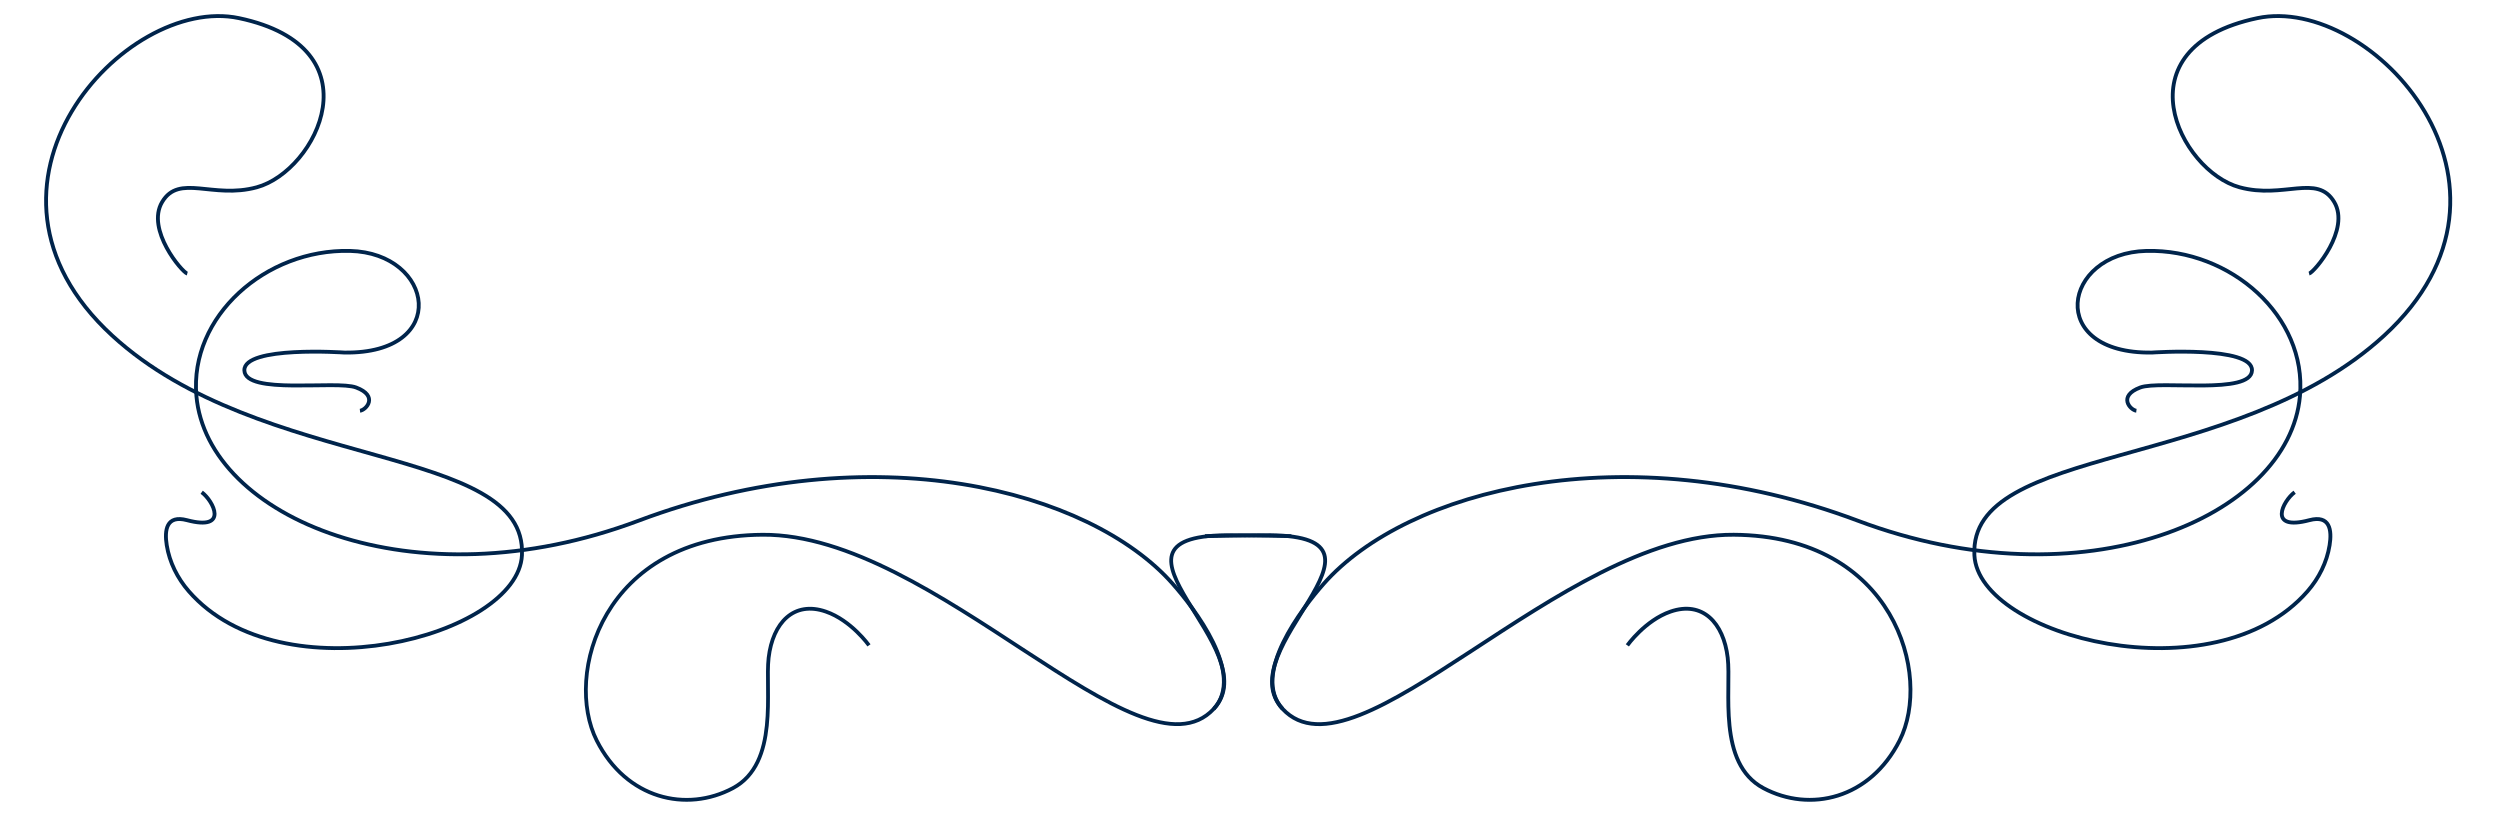 <svg xmlns="http://www.w3.org/2000/svg" xmlns:xlink="http://www.w3.org/1999/xlink" xmlns:serif="http://www.serif.com/" width="100%" height="100%" viewBox="0 0 1045 340" xml:space="preserve" style="fill-rule:evenodd;clip-rule:evenodd;stroke-miterlimit:10;">    <g id="Artboard1" transform="matrix(1,0,0,1,-20,-345.714)">        <rect x="20" y="345.714" width="1044.29" height="340" style="fill:none;"></rect>        <clipPath id="_clip1">            <rect x="20" y="345.714" width="1044.29" height="340"></rect>        </clipPath>        <g clip-path="url(#_clip1)">            <g transform="matrix(1,0,0,1,-738.571,-367.857)">                <g transform="matrix(2.876,0,0,2.876,1723.76,888.338)">                    <path d="M0,-21.001C0.743,-21.198 6.039,-27.398 3.656,-31.405C1.175,-35.578 -3.674,-31.798 -10.103,-33.548C-18.823,-35.921 -27.809,-53.848 -7.509,-58.133C9.092,-61.638 34.602,-33.751 10.906,-11.989C-10.761,7.909 -49.452,3.708 -48.642,19.922C-48.049,31.771 -13.707,40.637 -0.223,25.168C1.431,23.271 2.584,20.964 2.984,18.479C3.339,16.269 3.04,14.04 0.047,14.834C-6.105,16.466 -3.787,12.014 -2.096,10.774" style="fill:none;fill-rule:nonzero;stroke:rgb(0,36,75);stroke-width:0.56px;"></path>                </g>                <g transform="matrix(2.876,0,0,2.876,1294.69,817.615)">                    <path d="M0,66.851C-4.625,61.83 2.872,52.186 5.976,48.673C18.053,34.999 49.672,26.749 83.602,39.501C116.346,51.808 146.3,39.07 147.866,21.372C148.89,9.801 137.802,0 125.558,0.291C113.276,0.583 110.897,15.291 126.347,15.065C126.347,15.065 141.008,14.05 140.895,17.659C140.783,21.268 127.525,19.069 124.656,20.14C121.351,21.374 123.189,23.411 124.092,23.523" style="fill:none;fill-rule:nonzero;stroke:rgb(0,36,75);stroke-width:0.56px;"></path>                </g>                <g transform="matrix(2.876,0,0,2.876,1262.24,1052.33)">                    <path d="M0,-39.865C0,-39.865 7.836,-40.018 9.517,-40C30.094,-39.787 3.301,-23.357 11.282,-14.762C21.981,-3.24 51.808,-40.232 76.853,-40.068C100.187,-39.915 105.751,-19.632 100.963,-10.161C96.67,-1.667 87.932,0.367 81.166,-3.242C74.399,-6.851 76.528,-17.511 75.978,-22.189C75.376,-27.301 72.307,-30.502 67.667,-28.9C63.974,-27.626 61.392,-23.993 61.392,-23.993" style="fill:none;fill-rule:nonzero;stroke:rgb(0,36,75);stroke-width:0.56px;"></path>                </g>                <g transform="matrix(2.876,0,0,2.876,836.852,888.338)">                    <path d="M0,-21.001C-0.743,-21.198 -6.039,-27.398 -3.656,-31.405C-1.175,-35.578 3.674,-31.798 10.103,-33.548C18.823,-35.921 27.809,-53.848 7.509,-58.133C-9.092,-61.638 -34.602,-33.751 -10.906,-11.989C10.761,7.909 49.452,3.708 48.642,19.922C48.049,31.771 13.707,40.637 0.223,25.168C-1.431,23.271 -2.584,20.964 -2.984,18.479C-3.339,16.269 -3.04,14.04 -0.047,14.834C6.105,16.466 3.787,12.014 2.096,10.774" style="fill:none;fill-rule:nonzero;stroke:rgb(0,36,75);stroke-width:0.56px;"></path>                </g>                <g transform="matrix(2.876,0,0,2.876,1265.93,817.615)">                    <path d="M0,66.851C4.625,61.83 -2.872,52.186 -5.976,48.673C-18.053,34.999 -49.672,26.749 -83.602,39.501C-116.346,51.808 -146.3,39.07 -147.866,21.372C-148.89,9.801 -137.802,0 -125.558,0.291C-113.276,0.583 -110.897,15.291 -126.347,15.065C-126.347,15.065 -141.008,14.05 -140.895,17.659C-140.783,21.268 -127.525,19.069 -124.656,20.14C-121.351,21.374 -123.189,23.411 -124.092,23.523" style="fill:none;fill-rule:nonzero;stroke:rgb(0,36,75);stroke-width:0.56px;"></path>                </g>                <g transform="matrix(2.876,0,0,2.876,1298.37,1052.33)">                    <path d="M0,-39.865C0,-39.865 -7.836,-40.018 -9.517,-40C-30.094,-39.787 -3.301,-23.357 -11.282,-14.762C-21.981,-3.24 -51.808,-40.232 -76.853,-40.068C-100.187,-39.915 -105.751,-19.632 -100.963,-10.161C-96.67,-1.667 -87.932,0.367 -81.166,-3.242C-74.399,-6.851 -76.528,-17.511 -75.978,-22.189C-75.376,-27.301 -72.307,-30.502 -67.667,-28.9C-63.974,-27.626 -61.392,-23.993 -61.392,-23.993" style="fill:none;fill-rule:nonzero;stroke:rgb(0,36,75);stroke-width:0.55px;"></path>                </g>            </g>        </g>    </g></svg>